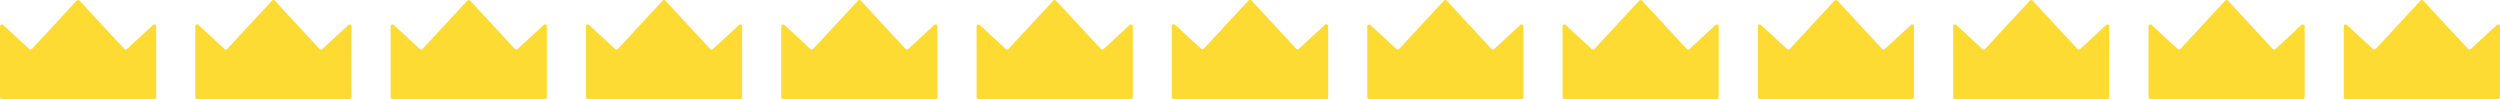 <?xml version="1.0" encoding="UTF-8"?>
<svg id="Layer_2" data-name="Layer 2" xmlns="http://www.w3.org/2000/svg" viewBox="0 0 1920 76.03">
  <defs>
    <style>
      .cls-1 {
        fill: #fddb32;
      }
    </style>
  </defs>
  <g id="Layer_1-2" data-name="Layer 1">
    <g>
      <path class="cls-1" d="M119.97,74.62V20.17c0-1.23-1.47-1.88-2.37-1.04l-20.13,18.57c-.57.53-1.47.49-2-.08L61.02.45c-.56-.6-1.52-.6-2.08,0L24.5,37.62c-.53.57-1.42.61-2,.08L2.37,19.13C1.47,18.29,0,18.93,0,20.17v54.45c0,.78.63,1.41,1.41,1.41h117.14c.78,0,1.41-.63,1.41-1.41Z"/>
      <path class="cls-1" d="M269.97,74.62V20.17c0-1.23-1.47-1.88-2.37-1.04l-20.13,18.57c-.57.53-1.47.49-2-.08L211.02.45c-.56-.6-1.52-.6-2.08,0l-34.44,37.17c-.53.57-1.42.61-2,.08l-20.13-18.57c-.91-.84-2.37-.19-2.37,1.04v54.45c0,.78.63,1.41,1.41,1.41h117.14c.78,0,1.41-.63,1.41-1.41Z"/>
      <path class="cls-1" d="M569.97,74.62V20.17c0-1.23-1.47-1.88-2.37-1.04l-20.13,18.57c-.57.53-1.47.49-2-.08L511.03.45c-.56-.6-1.52-.6-2.08,0l-34.44,37.17c-.53.57-1.42.61-2,.08l-20.13-18.57c-.91-.84-2.37-.19-2.37,1.04v54.45c0,.78.63,1.41,1.41,1.41h117.14c.78,0,1.41-.63,1.41-1.41Z"/>
      <path class="cls-1" d="M719.98,74.62V20.17c0-1.23-1.47-1.88-2.37-1.04l-20.13,18.57c-.57.53-1.47.49-2-.08L661.03.45c-.56-.6-1.52-.6-2.08,0l-34.44,37.17c-.53.57-1.42.61-2,.08l-20.13-18.57c-.91-.84-2.37-.19-2.37,1.04v54.45c0,.78.63,1.41,1.41,1.41h117.14c.78,0,1.41-.63,1.41-1.41Z"/>
      <path class="cls-1" d="M419.97,74.62V20.17c0-1.23-1.47-1.88-2.37-1.04l-20.13,18.57c-.57.53-1.47.49-2-.08L361.03.45c-.56-.6-1.52-.6-2.08,0l-34.44,37.17c-.53.57-1.42.61-2,.08l-20.13-18.57c-.91-.84-2.37-.19-2.37,1.04v54.45c0,.78.63,1.41,1.41,1.41h117.14c.78,0,1.41-.63,1.41-1.41Z"/>
      <path class="cls-1" d="M869.98,74.62V20.17c0-1.23-1.47-1.88-2.37-1.04l-20.13,18.57c-.57.53-1.47.49-2-.08L811.03.45c-.56-.6-1.52-.6-2.08,0l-34.44,37.17c-.53.57-1.42.61-2,.08l-20.13-18.57c-.91-.84-2.37-.19-2.37,1.04v54.45c0,.78.63,1.41,1.41,1.41h117.14c.78,0,1.41-.63,1.41-1.41Z"/>
      <path class="cls-1" d="M1019.98,74.62V20.17c0-1.23-1.47-1.88-2.37-1.04l-20.13,18.57c-.57.53-1.47.49-2-.08L961.04.45c-.56-.6-1.52-.6-2.08,0l-34.44,37.17c-.53.57-1.42.61-2,.08l-20.13-18.57c-.91-.84-2.37-.19-2.37,1.04v54.45c0,.78.63,1.41,1.41,1.41h117.14c.78,0,1.41-.63,1.41-1.41Z"/>
      <path class="cls-1" d="M1019.98,74.62V20.17c0-1.23-1.47-1.88-2.37-1.04l-20.13,18.57c-.57.53-1.47.49-2-.08L961.04.45c-.56-.6-1.52-.6-2.08,0l-34.44,37.17c-.53.57-1.42.61-2,.08l-20.13-18.57c-.91-.84-2.37-.19-2.37,1.04v54.45c0,.78.63,1.41,1.41,1.41h117.14c.78,0,1.41-.63,1.41-1.41Z"/>
      <path class="cls-1" d="M1169.99,74.62V20.17c0-1.23-1.47-1.88-2.37-1.04l-20.13,18.57c-.57.53-1.47.49-2-.08L1111.04.45c-.56-.6-1.52-.6-2.08,0l-34.44,37.17c-.53.57-1.42.61-2,.08l-20.13-18.57c-.91-.84-2.37-.19-2.37,1.04v54.45c0,.78.63,1.41,1.41,1.41h117.14c.78,0,1.41-.63,1.41-1.41Z"/>
      <path class="cls-1" d="M1469.99,74.62V20.17c0-1.23-1.47-1.88-2.37-1.04l-20.13,18.57c-.57.53-1.47.49-2-.08L1411.05.45c-.56-.6-1.52-.6-2.08,0l-34.44,37.17c-.53.57-1.42.61-2,.08l-20.13-18.57c-.91-.84-2.37-.19-2.37,1.04v54.45c0,.78.63,1.41,1.41,1.41h117.14c.78,0,1.41-.63,1.41-1.41Z"/>
      <path class="cls-1" d="M1619.99,74.62V20.17c0-1.23-1.47-1.88-2.37-1.04l-20.13,18.57c-.57.53-1.47.49-2-.08L1561.05.45c-.56-.6-1.52-.6-2.08,0l-34.44,37.17c-.53.57-1.42.61-2,.08l-20.13-18.57c-.91-.84-2.37-.19-2.37,1.04v54.45c0,.78.63,1.41,1.41,1.41h117.14c.78,0,1.41-.63,1.41-1.41Z"/>
      <path class="cls-1" d="M1319.99,74.62V20.17c0-1.23-1.47-1.88-2.37-1.04l-20.13,18.57c-.57.53-1.47.49-2-.08L1261.04.45c-.56-.6-1.52-.6-2.08,0l-34.44,37.17c-.53.57-1.42.61-2,.08l-20.13-18.57c-.91-.84-2.37-.19-2.37,1.04v54.45c0,.78.63,1.41,1.41,1.41h117.14c.78,0,1.41-.63,1.41-1.41Z"/>
      <path class="cls-1" d="M1770,74.62V20.17c0-1.23-1.47-1.88-2.37-1.04l-20.13,18.57c-.57.53-1.47.49-2-.08L1711.05.45c-.56-.6-1.52-.6-2.08,0l-34.44,37.17c-.53.57-1.42.61-2,.08l-20.13-18.57c-.91-.84-2.37-.19-2.37,1.04v54.45c0,.78.63,1.41,1.41,1.41h117.14c.78,0,1.41-.63,1.41-1.41Z"/>
      <path class="cls-1" d="M1920,74.62V20.17c0-1.23-1.47-1.88-2.37-1.04l-20.13,18.57c-.57.53-1.47.49-2-.08L1861.05.45c-.56-.6-1.52-.6-2.08,0l-34.44,37.17c-.53.57-1.42.61-2,.08l-20.13-18.57c-.91-.84-2.37-.19-2.37,1.04v54.45c0,.78.63,1.41,1.41,1.41h117.14c.78,0,1.41-.63,1.41-1.41Z"/>
    </g>
  </g>
</svg>